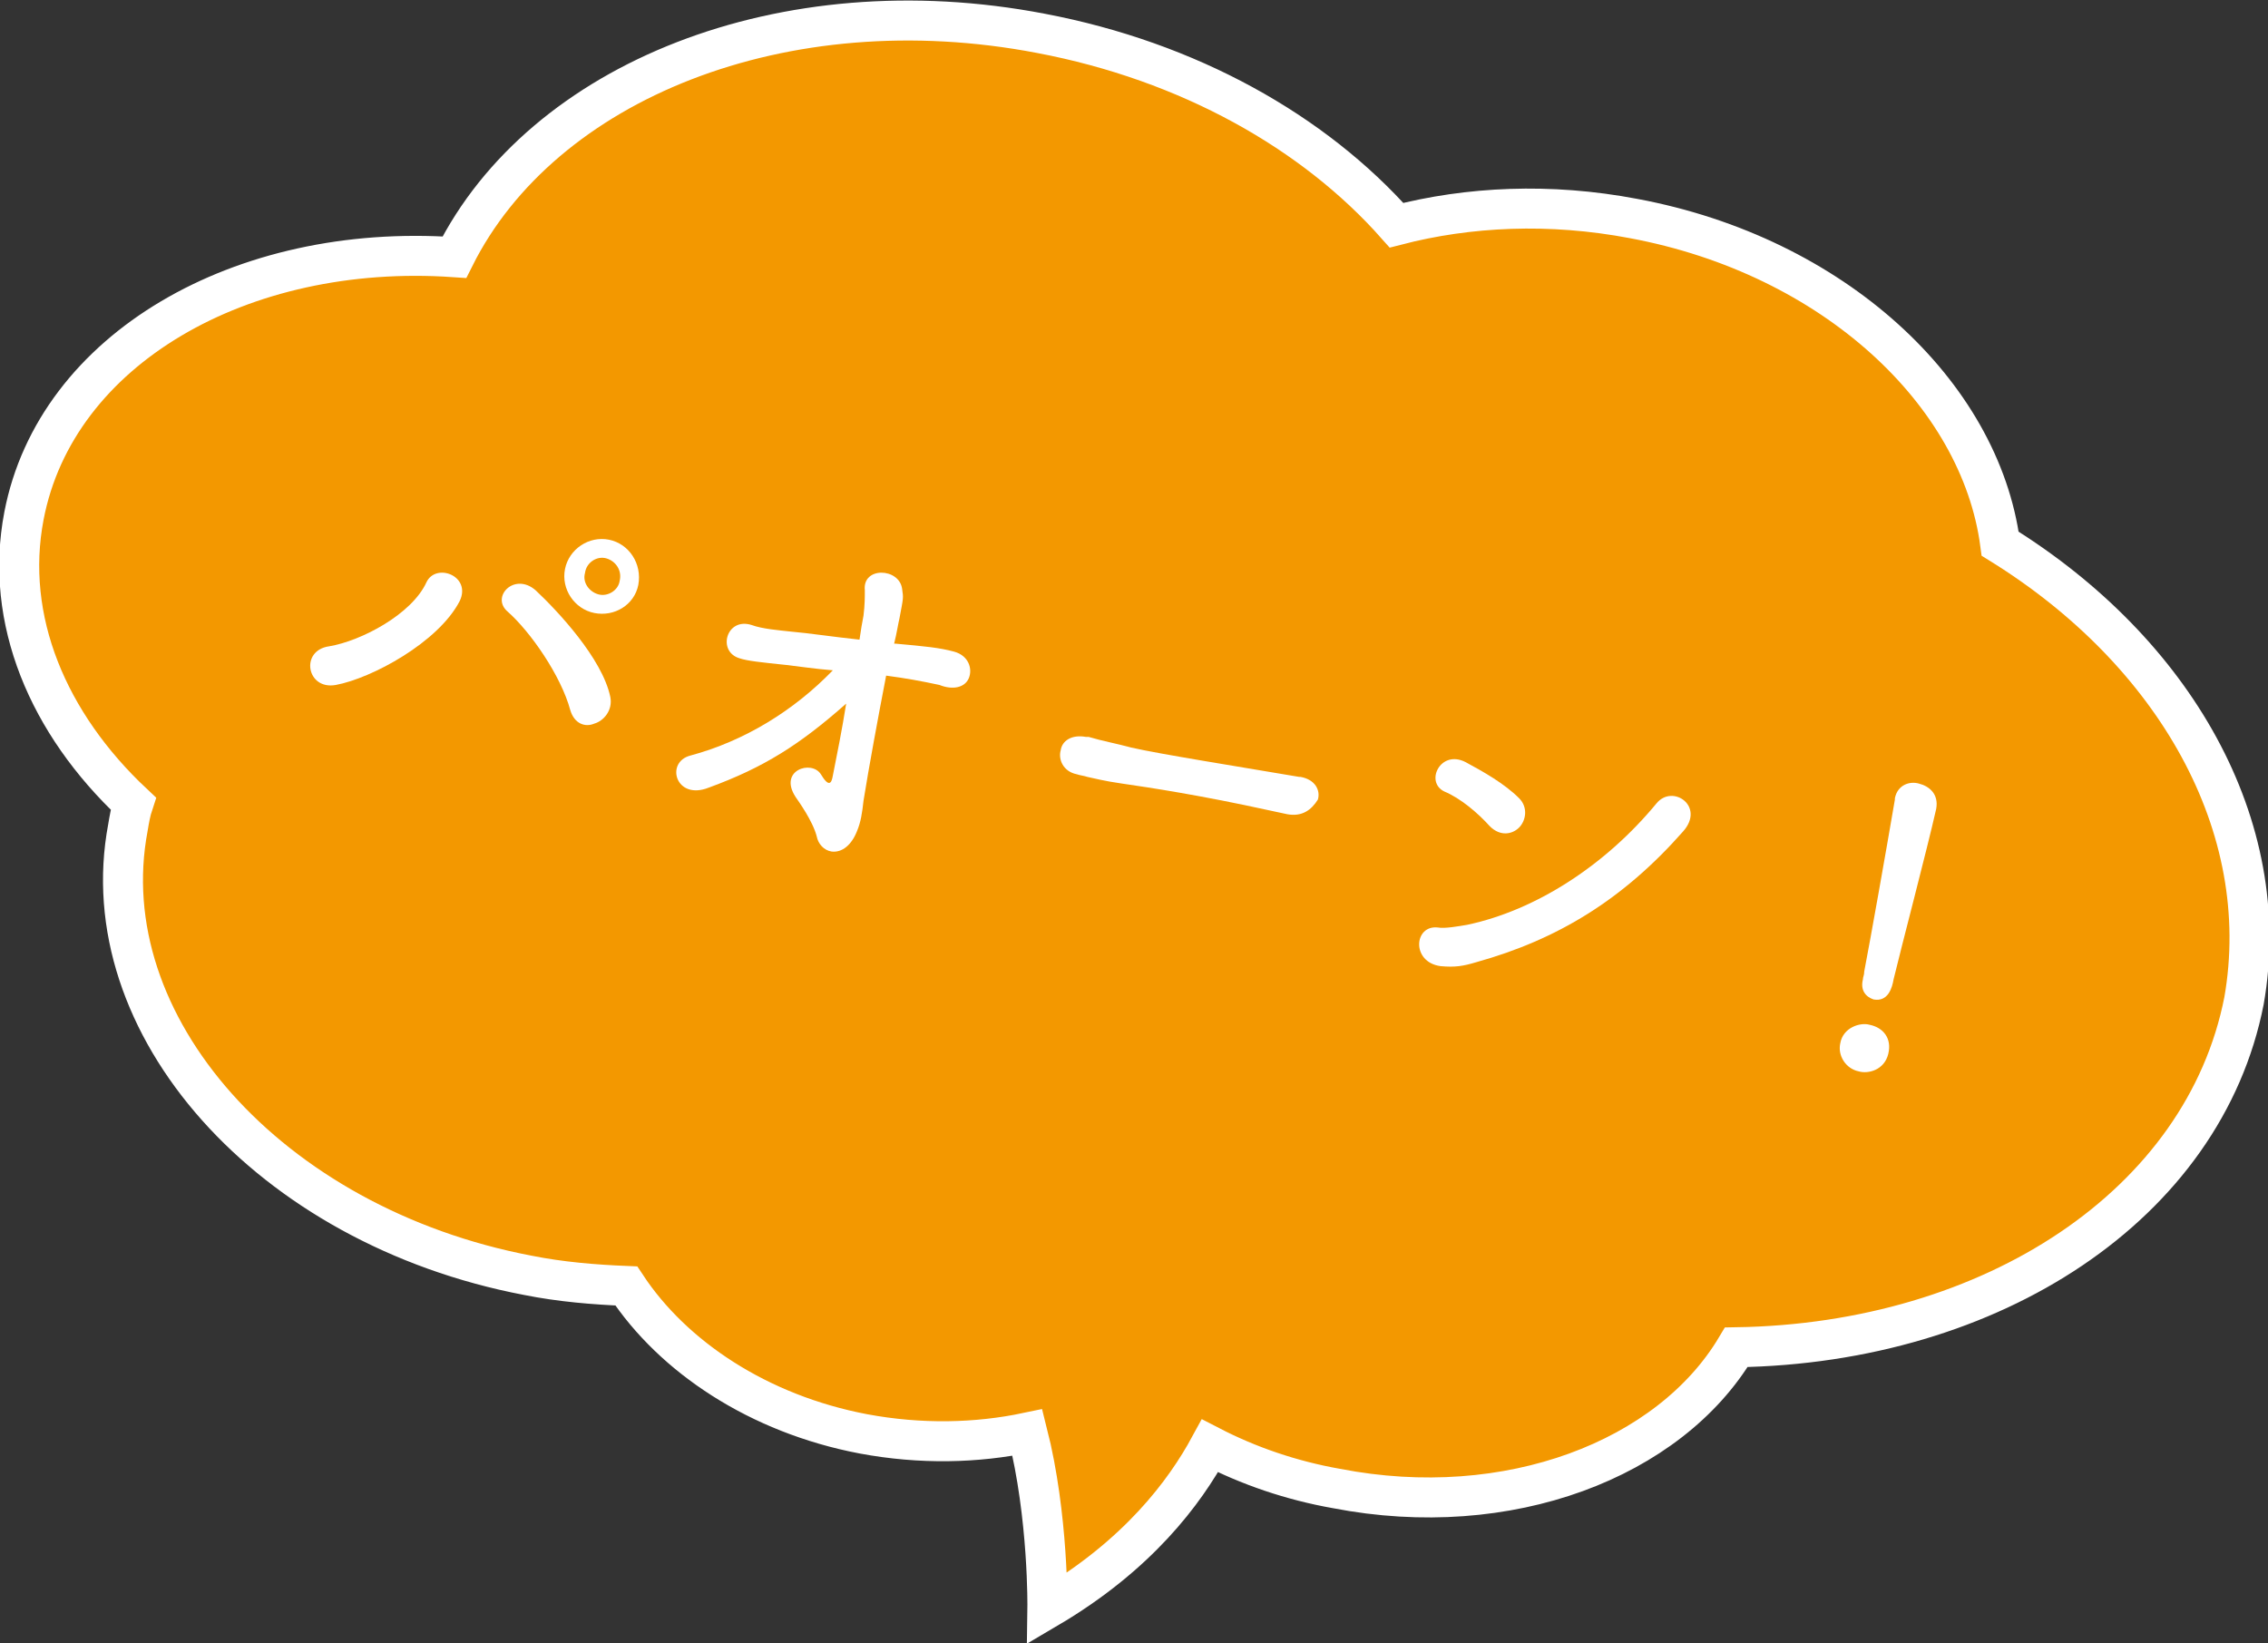 <?xml version="1.0" encoding="utf-8"?>
<!-- Generator: Adobe Illustrator 25.4.1, SVG Export Plug-In . SVG Version: 6.00 Build 0)  -->
<!DOCTYPE svg PUBLIC "-//W3C//DTD SVG 1.1//EN" "http://www.w3.org/Graphics/SVG/1.1/DTD/svg11.dtd">
<svg version="1.1" id="レイヤー_1" xmlns:x="http://ns.adobe.com/Extensibility/1.0/" xmlns:i="http://ns.adobe.com/AdobeIllustrator/10.0/" xmlns:graph="http://ns.adobe.com/Graphs/1.0/"
	 xmlns="http://www.w3.org/2000/svg" xmlns:xlink="http://www.w3.org/1999/xlink" x="0px" y="0px" width="170.2px" height="123.3px"
	 viewBox="0 0 170.2 123.3" style="enable-background:new 0 0 170.2 123.3;" xml:space="preserve">
<rect x="0" y="0" width="170.2" height="123.3" fill="#333333" stroke="none"/>
<style type="text/css">
	.st0{fill:#F39800;stroke:#FFFFFF;stroke-width:3;stroke-miterlimit:10;}
	.st1{fill:#FFFFFF;}
</style>
<g>
	<g>
		<path class="st0" d="M150.1,40.8c-1.5-11.3-12.5-21.6-27.5-24.4c-6.3-1.2-12.4-0.9-17.8,0.5c-6.2-7-15.6-12.3-26.7-14.4
			c-19.3-3.7-37.4,3.6-44,16.8c-16-1.1-29.9,6.9-32.3,19.4c-1.5,7.8,1.8,15.6,8.2,21.6c-0.2,0.6-0.3,1.2-0.4,1.8
			C6.8,76.9,20.2,92,39.6,95.7c2.5,0.5,5,0.7,7.4,0.8c3.5,5.3,9.9,9.6,17.8,11.1c4.3,0.8,8.5,0.7,12.3-0.1
			c1.6,6.3,1.5,13.2,1.5,13.2c6.8-4,10.3-8.7,12.2-12.2c2.9,1.5,6.1,2.6,9.5,3.2c12.9,2.5,25-2.2,30-10.6
			c19.2-0.3,35.1-10.7,38.1-26C170.7,62,163.2,48.9,150.1,40.8z"/>
	</g>
	<g>
		<path class="st1" d="M24.7,48.5c2.4-0.4,6.2-2.4,7.3-4.8c0.7-1.5,3.4-0.5,2.5,1.4c-1.6,3.1-6.6,5.8-9.3,6.3
			C23,51.8,22.5,48.8,24.7,48.5z M42.8,53.3c-0.7-2.6-3-5.9-4.7-7.4c-1.3-1.1,0.5-3,2.1-1.6c1.6,1.5,5,5.1,5.6,8
			c0.2,1-0.5,1.8-1.2,2C43.9,54.6,43.1,54.3,42.8,53.3z M44.6,46c-1.5-0.3-2.5-1.8-2.2-3.3s1.8-2.5,3.3-2.2c1.5,0.3,2.5,1.8,2.2,3.4
			C47.6,45.4,46.1,46.3,44.6,46z M45.5,41.9c-0.7-0.2-1.5,0.3-1.6,1.1c-0.2,0.7,0.3,1.4,1,1.6s1.5-0.3,1.6-1
			C46.7,42.8,46.2,42.1,45.5,41.9z"/>
		<path class="st1" d="M66.5,50.7c-0.6,3.1-1.3,6.9-1.7,9.4c-0.1,0.9-0.2,1.6-0.5,2.3c-0.4,1-1.1,1.6-1.9,1.5
			c-0.6-0.1-1-0.6-1.1-1.1c-0.3-1.2-1.4-2.7-1.6-3c-1.3-2,1.2-2.8,1.9-1.7c0.6,1,0.8,0.7,0.9,0.1c0.3-1.5,0.7-3.5,1-5.4
			c-3.5,3.1-6.2,4.8-10.3,6.3c-2.5,1-3.3-1.9-1.4-2.4c4.1-1.1,7.8-3.4,10.7-6.4c-1.3-0.1-2.6-0.3-3.5-0.4c-1.9-0.2-2.9-0.3-3.5-0.5
			c-1.7-0.5-1-3.1,0.9-2.5c0.8,0.3,2.1,0.4,3,0.5c1.2,0.1,3.2,0.4,5.1,0.6c0.1-0.7,0.2-1.3,0.3-1.8c0.1-0.8,0.1-1.4,0.1-1.9
			c-0.2-1.8,2.6-1.7,2.8-0.1c0.1,0.7,0.1,0.6-0.2,2.2c-0.1,0.4-0.2,1.1-0.4,1.9l0.1,0c2.2,0.2,3.3,0.3,4.4,0.6
			c1.1,0.3,1.4,1.3,1.1,2c-0.3,0.7-1.2,0.9-2.2,0.5C69.1,51.1,68,50.9,66.5,50.7L66.5,50.7z"/>
		<path class="st1" d="M96.6,61.1c-0.5-0.1-0.9-0.2-1.4-0.3c-5-1.1-8.9-1.7-11-2c-1.4-0.2-2.1-0.4-2.6-0.5c-0.3-0.1-0.5-0.1-0.8-0.2
			c-1-0.2-1.4-1.1-1.2-1.8c0.1-0.7,0.8-1.2,1.9-1c0.1,0,0.1,0,0.2,0c1,0.3,2.1,0.5,3.2,0.8c2.2,0.5,7.9,1.4,12.6,2.2
			c0,0,0.1,0,0.1,0c1.1,0.2,1.5,1,1.3,1.7C98.4,60.8,97.7,61.3,96.6,61.1L96.6,61.1z"/>
		<path class="st1" d="M110.8,72.2c-1,0.3-1.6,0.4-2.7,0.3c-2.2-0.3-2-3.1-0.2-2.9c0.5,0.1,1.6-0.1,2.2-0.2
			c5.2-1.1,10.4-4.5,14.2-9.1c1.2-1.5,3.7,0.2,2,2.1C121.8,67.5,116.9,70.5,110.8,72.2z M111.8,62c-0.9-1-2.2-2.1-3.4-2.6
			c-1.5-0.7-0.3-3.2,1.6-2.2c1.3,0.7,2.9,1.6,4,2.7c0.7,0.7,0.5,1.7,0,2.2S112.6,62.8,111.8,62z"/>
		<path class="st1" d="M139.5,80.4c-1-0.2-1.6-1.2-1.4-2.1c0.2-1.2,1.5-1.6,2.2-1.4c1,0.2,1.7,1,1.4,2.2
			C141.4,80.3,140.2,80.6,139.5,80.4z M139.8,73.5c0-0.2,0.1-0.3,0.1-0.6c0.5-2.6,1.6-8.8,2.3-12.9c0,0,0-0.1,0-0.1
			c0.2-1,1.1-1.3,1.8-1.1c0.8,0.2,1.5,0.8,1.3,1.9c-0.7,3.1-2.6,10.3-3.2,12.8c-0.1,0.6-0.4,1.7-1.5,1.5
			C140,74.8,139.6,74.3,139.8,73.5L139.8,73.5z"/>
	</g>
</g>
</svg>
